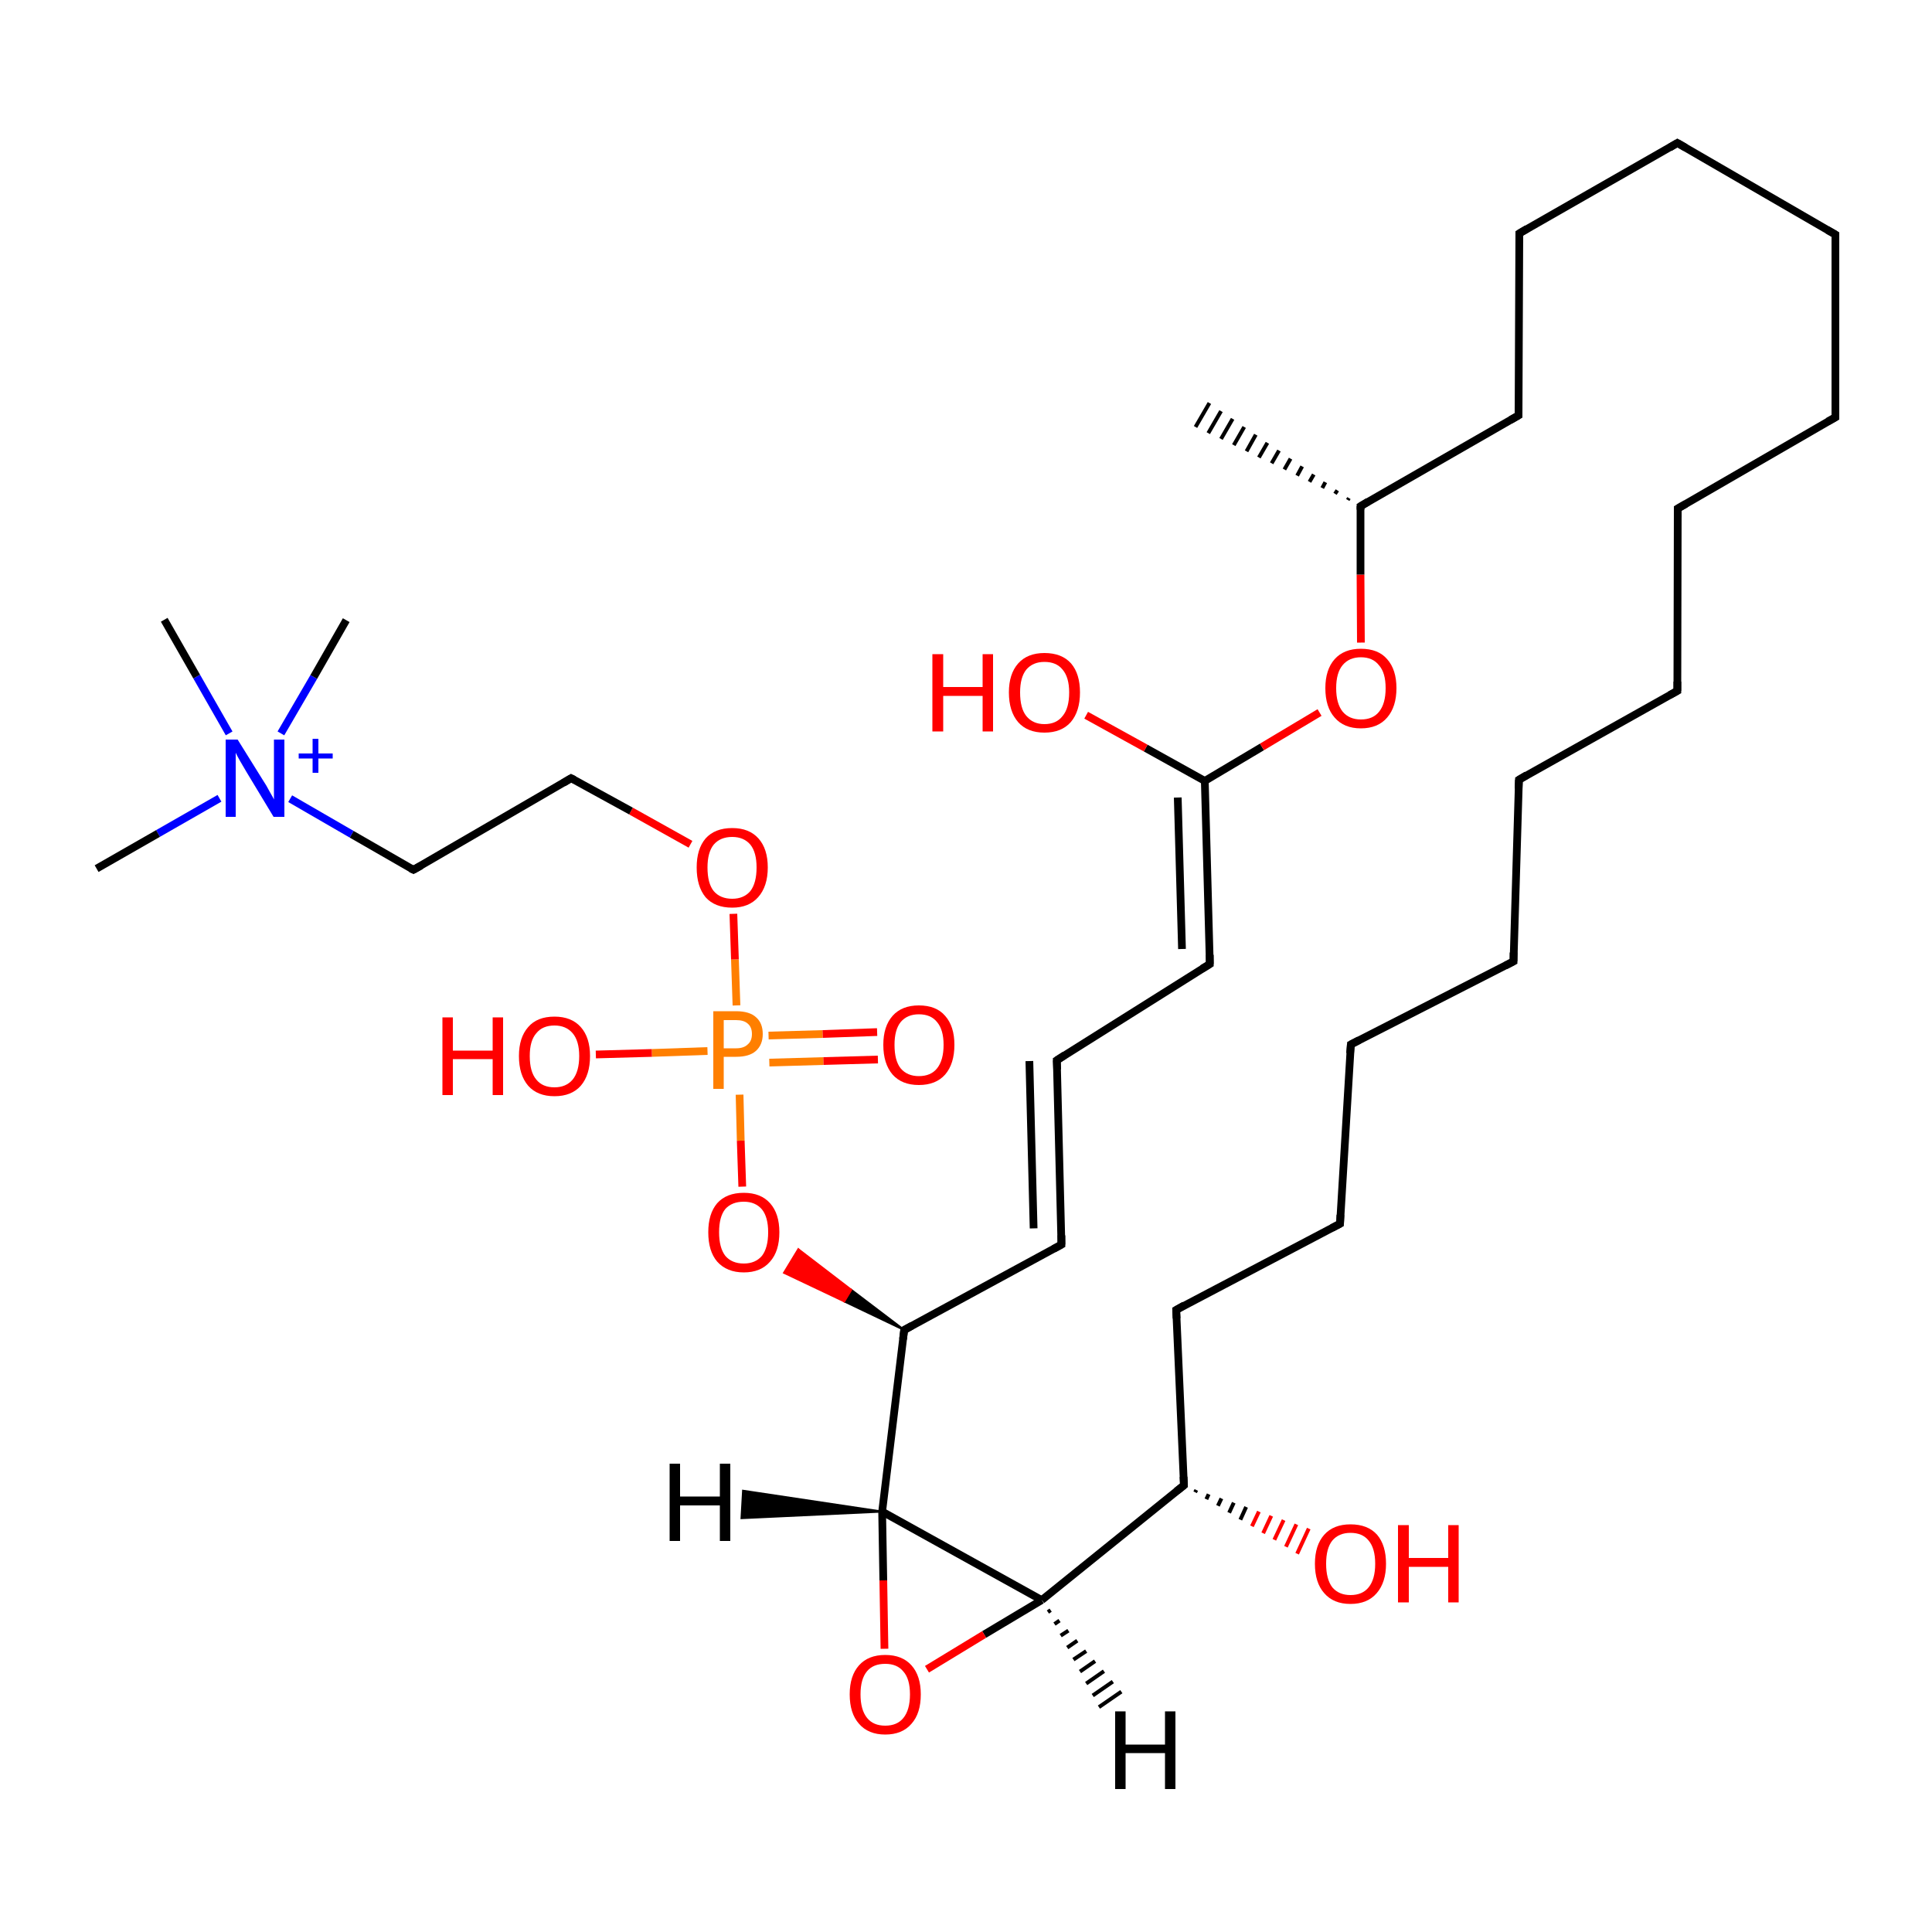 
<svg version='1.1' baseProfile='full'
              xmlns='http://www.w3.org/2000/svg'
                      xmlns:rdkit='http://www.rdkit.org/xml'
                      xmlns:xlink='http://www.w3.org/1999/xlink'
                  xml:space='preserve'
width='500px' height='500px' viewBox='0 0 500 500'>
<!-- END OF HEADER -->
<rect style='opacity:1.0;fill:#FFFFFF;stroke:none' width='500.0' height='500.0' x='0.0' y='0.0'> </rect>
<path class='bond-0 atom-1 atom-0' d='M 348.8,129.4 L 349.1,128.9' style='fill:none;fill-rule:evenodd;stroke:#000000;stroke-width:1.0px;stroke-linecap:butt;stroke-linejoin:miter;stroke-opacity:1' />
<path class='bond-0 atom-1 atom-0' d='M 345.5,127.8 L 346.1,126.9' style='fill:none;fill-rule:evenodd;stroke:#000000;stroke-width:1.0px;stroke-linecap:butt;stroke-linejoin:miter;stroke-opacity:1' />
<path class='bond-0 atom-1 atom-0' d='M 342.2,126.3 L 343.0,124.8' style='fill:none;fill-rule:evenodd;stroke:#000000;stroke-width:1.0px;stroke-linecap:butt;stroke-linejoin:miter;stroke-opacity:1' />
<path class='bond-0 atom-1 atom-0' d='M 338.9,124.7 L 340.0,122.8' style='fill:none;fill-rule:evenodd;stroke:#000000;stroke-width:1.0px;stroke-linecap:butt;stroke-linejoin:miter;stroke-opacity:1' />
<path class='bond-0 atom-1 atom-0' d='M 335.7,123.1 L 337.0,120.7' style='fill:none;fill-rule:evenodd;stroke:#000000;stroke-width:1.0px;stroke-linecap:butt;stroke-linejoin:miter;stroke-opacity:1' />
<path class='bond-0 atom-1 atom-0' d='M 332.4,121.5 L 334.0,118.7' style='fill:none;fill-rule:evenodd;stroke:#000000;stroke-width:1.0px;stroke-linecap:butt;stroke-linejoin:miter;stroke-opacity:1' />
<path class='bond-0 atom-1 atom-0' d='M 329.1,119.9 L 331.0,116.6' style='fill:none;fill-rule:evenodd;stroke:#000000;stroke-width:1.0px;stroke-linecap:butt;stroke-linejoin:miter;stroke-opacity:1' />
<path class='bond-0 atom-1 atom-0' d='M 325.8,118.4 L 328.0,114.6' style='fill:none;fill-rule:evenodd;stroke:#000000;stroke-width:1.0px;stroke-linecap:butt;stroke-linejoin:miter;stroke-opacity:1' />
<path class='bond-0 atom-1 atom-0' d='M 322.6,116.8 L 325.0,112.5' style='fill:none;fill-rule:evenodd;stroke:#000000;stroke-width:1.0px;stroke-linecap:butt;stroke-linejoin:miter;stroke-opacity:1' />
<path class='bond-0 atom-1 atom-0' d='M 319.3,115.2 L 322.0,110.5' style='fill:none;fill-rule:evenodd;stroke:#000000;stroke-width:1.0px;stroke-linecap:butt;stroke-linejoin:miter;stroke-opacity:1' />
<path class='bond-0 atom-1 atom-0' d='M 316.0,113.6 L 319.0,108.4' style='fill:none;fill-rule:evenodd;stroke:#000000;stroke-width:1.0px;stroke-linecap:butt;stroke-linejoin:miter;stroke-opacity:1' />
<path class='bond-0 atom-1 atom-0' d='M 312.7,112.1 L 316.0,106.4' style='fill:none;fill-rule:evenodd;stroke:#000000;stroke-width:1.0px;stroke-linecap:butt;stroke-linejoin:miter;stroke-opacity:1' />
<path class='bond-0 atom-1 atom-0' d='M 309.4,110.5 L 313.0,104.3' style='fill:none;fill-rule:evenodd;stroke:#000000;stroke-width:1.0px;stroke-linecap:butt;stroke-linejoin:miter;stroke-opacity:1' />
<path class='bond-1 atom-1 atom-2' d='M 352.1,131.0 L 393.0,107.5' style='fill:none;fill-rule:evenodd;stroke:#000000;stroke-width:2.0px;stroke-linecap:butt;stroke-linejoin:miter;stroke-opacity:1' />
<path class='bond-2 atom-2 atom-3' d='M 393.0,107.5 L 393.2,60.4' style='fill:none;fill-rule:evenodd;stroke:#000000;stroke-width:2.0px;stroke-linecap:butt;stroke-linejoin:miter;stroke-opacity:1' />
<path class='bond-3 atom-3 atom-4' d='M 393.2,60.4 L 434.1,37.0' style='fill:none;fill-rule:evenodd;stroke:#000000;stroke-width:2.0px;stroke-linecap:butt;stroke-linejoin:miter;stroke-opacity:1' />
<path class='bond-4 atom-4 atom-5' d='M 434.1,37.0 L 475.0,60.7' style='fill:none;fill-rule:evenodd;stroke:#000000;stroke-width:2.0px;stroke-linecap:butt;stroke-linejoin:miter;stroke-opacity:1' />
<path class='bond-5 atom-5 atom-6' d='M 475.0,60.7 L 475.0,108.0' style='fill:none;fill-rule:evenodd;stroke:#000000;stroke-width:2.0px;stroke-linecap:butt;stroke-linejoin:miter;stroke-opacity:1' />
<path class='bond-6 atom-6 atom-7' d='M 475.0,108.0 L 434.2,131.6' style='fill:none;fill-rule:evenodd;stroke:#000000;stroke-width:2.0px;stroke-linecap:butt;stroke-linejoin:miter;stroke-opacity:1' />
<path class='bond-7 atom-7 atom-8' d='M 434.2,131.6 L 434.1,178.8' style='fill:none;fill-rule:evenodd;stroke:#000000;stroke-width:2.0px;stroke-linecap:butt;stroke-linejoin:miter;stroke-opacity:1' />
<path class='bond-8 atom-8 atom-9' d='M 434.1,178.8 L 393.1,201.8' style='fill:none;fill-rule:evenodd;stroke:#000000;stroke-width:2.0px;stroke-linecap:butt;stroke-linejoin:miter;stroke-opacity:1' />
<path class='bond-9 atom-9 atom-10' d='M 393.1,201.8 L 391.7,248.8' style='fill:none;fill-rule:evenodd;stroke:#000000;stroke-width:2.0px;stroke-linecap:butt;stroke-linejoin:miter;stroke-opacity:1' />
<path class='bond-10 atom-10 atom-11' d='M 391.7,248.8 L 349.6,270.3' style='fill:none;fill-rule:evenodd;stroke:#000000;stroke-width:2.0px;stroke-linecap:butt;stroke-linejoin:miter;stroke-opacity:1' />
<path class='bond-11 atom-11 atom-12' d='M 349.6,270.3 L 346.8,316.7' style='fill:none;fill-rule:evenodd;stroke:#000000;stroke-width:2.0px;stroke-linecap:butt;stroke-linejoin:miter;stroke-opacity:1' />
<path class='bond-12 atom-12 atom-13' d='M 346.8,316.7 L 304.4,339.0' style='fill:none;fill-rule:evenodd;stroke:#000000;stroke-width:2.0px;stroke-linecap:butt;stroke-linejoin:miter;stroke-opacity:1' />
<path class='bond-13 atom-13 atom-14' d='M 304.4,339.0 L 306.4,384.4' style='fill:none;fill-rule:evenodd;stroke:#000000;stroke-width:2.0px;stroke-linecap:butt;stroke-linejoin:miter;stroke-opacity:1' />
<path class='bond-14 atom-14 atom-15' d='M 309.6,385.6 L 309.3,386.2' style='fill:none;fill-rule:evenodd;stroke:#000000;stroke-width:1.0px;stroke-linecap:butt;stroke-linejoin:miter;stroke-opacity:1' />
<path class='bond-14 atom-14 atom-15' d='M 312.8,386.7 L 312.2,388.0' style='fill:none;fill-rule:evenodd;stroke:#000000;stroke-width:1.0px;stroke-linecap:butt;stroke-linejoin:miter;stroke-opacity:1' />
<path class='bond-14 atom-14 atom-15' d='M 316.1,387.8 L 315.2,389.7' style='fill:none;fill-rule:evenodd;stroke:#000000;stroke-width:1.0px;stroke-linecap:butt;stroke-linejoin:miter;stroke-opacity:1' />
<path class='bond-14 atom-14 atom-15' d='M 319.3,388.9 L 318.1,391.5' style='fill:none;fill-rule:evenodd;stroke:#000000;stroke-width:1.0px;stroke-linecap:butt;stroke-linejoin:miter;stroke-opacity:1' />
<path class='bond-14 atom-14 atom-15' d='M 322.5,390.0 L 321.0,393.3' style='fill:none;fill-rule:evenodd;stroke:#000000;stroke-width:1.0px;stroke-linecap:butt;stroke-linejoin:miter;stroke-opacity:1' />
<path class='bond-14 atom-14 atom-15' d='M 325.8,391.2 L 324.0,395.0' style='fill:none;fill-rule:evenodd;stroke:#FF0000;stroke-width:1.0px;stroke-linecap:butt;stroke-linejoin:miter;stroke-opacity:1' />
<path class='bond-14 atom-14 atom-15' d='M 329.0,392.3 L 326.9,396.8' style='fill:none;fill-rule:evenodd;stroke:#FF0000;stroke-width:1.0px;stroke-linecap:butt;stroke-linejoin:miter;stroke-opacity:1' />
<path class='bond-14 atom-14 atom-15' d='M 332.2,393.4 L 329.8,398.5' style='fill:none;fill-rule:evenodd;stroke:#FF0000;stroke-width:1.0px;stroke-linecap:butt;stroke-linejoin:miter;stroke-opacity:1' />
<path class='bond-14 atom-14 atom-15' d='M 335.5,394.5 L 332.8,400.3' style='fill:none;fill-rule:evenodd;stroke:#FF0000;stroke-width:1.0px;stroke-linecap:butt;stroke-linejoin:miter;stroke-opacity:1' />
<path class='bond-14 atom-14 atom-15' d='M 338.7,395.6 L 335.7,402.1' style='fill:none;fill-rule:evenodd;stroke:#FF0000;stroke-width:1.0px;stroke-linecap:butt;stroke-linejoin:miter;stroke-opacity:1' />
<path class='bond-15 atom-14 atom-16' d='M 306.4,384.4 L 269.6,414.1' style='fill:none;fill-rule:evenodd;stroke:#000000;stroke-width:2.0px;stroke-linecap:butt;stroke-linejoin:miter;stroke-opacity:1' />
<path class='bond-16 atom-16 atom-17' d='M 269.6,414.1 L 254.7,423.0' style='fill:none;fill-rule:evenodd;stroke:#000000;stroke-width:2.0px;stroke-linecap:butt;stroke-linejoin:miter;stroke-opacity:1' />
<path class='bond-16 atom-16 atom-17' d='M 254.7,423.0 L 239.9,432.0' style='fill:none;fill-rule:evenodd;stroke:#FF0000;stroke-width:2.0px;stroke-linecap:butt;stroke-linejoin:miter;stroke-opacity:1' />
<path class='bond-17 atom-17 atom-18' d='M 228.9,426.7 L 228.6,409.0' style='fill:none;fill-rule:evenodd;stroke:#FF0000;stroke-width:2.0px;stroke-linecap:butt;stroke-linejoin:miter;stroke-opacity:1' />
<path class='bond-17 atom-17 atom-18' d='M 228.6,409.0 L 228.3,391.2' style='fill:none;fill-rule:evenodd;stroke:#000000;stroke-width:2.0px;stroke-linecap:butt;stroke-linejoin:miter;stroke-opacity:1' />
<path class='bond-18 atom-18 atom-19' d='M 228.3,391.2 L 234.0,344.2' style='fill:none;fill-rule:evenodd;stroke:#000000;stroke-width:2.0px;stroke-linecap:butt;stroke-linejoin:miter;stroke-opacity:1' />
<path class='bond-19 atom-19 atom-20' d='M 234.0,344.2 L 218.5,336.8 L 220.3,333.8 Z' style='fill:#000000;fill-rule:evenodd;fill-opacity:1;stroke:#000000;stroke-width:0.5px;stroke-linecap:butt;stroke-linejoin:miter;stroke-opacity:1;' />
<path class='bond-19 atom-19 atom-20' d='M 218.5,336.8 L 206.6,323.3 L 202.9,329.4 Z' style='fill:#FF0000;fill-rule:evenodd;fill-opacity:1;stroke:#FF0000;stroke-width:0.5px;stroke-linecap:butt;stroke-linejoin:miter;stroke-opacity:1;' />
<path class='bond-19 atom-19 atom-20' d='M 218.5,336.8 L 220.3,333.8 L 206.6,323.3 Z' style='fill:#FF0000;fill-rule:evenodd;fill-opacity:1;stroke:#FF0000;stroke-width:0.5px;stroke-linecap:butt;stroke-linejoin:miter;stroke-opacity:1;' />
<path class='bond-20 atom-20 atom-21' d='M 192.1,307.1 L 191.7,295.2' style='fill:none;fill-rule:evenodd;stroke:#FF0000;stroke-width:2.0px;stroke-linecap:butt;stroke-linejoin:miter;stroke-opacity:1' />
<path class='bond-20 atom-20 atom-21' d='M 191.7,295.2 L 191.4,283.3' style='fill:none;fill-rule:evenodd;stroke:#FF7F00;stroke-width:2.0px;stroke-linecap:butt;stroke-linejoin:miter;stroke-opacity:1' />
<path class='bond-21 atom-21 atom-22' d='M 199.1,275.0 L 213.1,274.6' style='fill:none;fill-rule:evenodd;stroke:#FF7F00;stroke-width:2.0px;stroke-linecap:butt;stroke-linejoin:miter;stroke-opacity:1' />
<path class='bond-21 atom-21 atom-22' d='M 213.1,274.6 L 227.2,274.2' style='fill:none;fill-rule:evenodd;stroke:#FF0000;stroke-width:2.0px;stroke-linecap:butt;stroke-linejoin:miter;stroke-opacity:1' />
<path class='bond-21 atom-21 atom-22' d='M 198.9,268.0 L 212.9,267.6' style='fill:none;fill-rule:evenodd;stroke:#FF7F00;stroke-width:2.0px;stroke-linecap:butt;stroke-linejoin:miter;stroke-opacity:1' />
<path class='bond-21 atom-21 atom-22' d='M 212.9,267.6 L 227.0,267.1' style='fill:none;fill-rule:evenodd;stroke:#FF0000;stroke-width:2.0px;stroke-linecap:butt;stroke-linejoin:miter;stroke-opacity:1' />
<path class='bond-22 atom-21 atom-23' d='M 183.1,272.0 L 168.7,272.5' style='fill:none;fill-rule:evenodd;stroke:#FF7F00;stroke-width:2.0px;stroke-linecap:butt;stroke-linejoin:miter;stroke-opacity:1' />
<path class='bond-22 atom-21 atom-23' d='M 168.7,272.5 L 154.2,272.9' style='fill:none;fill-rule:evenodd;stroke:#FF0000;stroke-width:2.0px;stroke-linecap:butt;stroke-linejoin:miter;stroke-opacity:1' />
<path class='bond-23 atom-21 atom-24' d='M 190.6,260.2 L 190.2,248.3' style='fill:none;fill-rule:evenodd;stroke:#FF7F00;stroke-width:2.0px;stroke-linecap:butt;stroke-linejoin:miter;stroke-opacity:1' />
<path class='bond-23 atom-21 atom-24' d='M 190.2,248.3 L 189.8,236.5' style='fill:none;fill-rule:evenodd;stroke:#FF0000;stroke-width:2.0px;stroke-linecap:butt;stroke-linejoin:miter;stroke-opacity:1' />
<path class='bond-24 atom-24 atom-25' d='M 178.7,218.5 L 163.3,209.9' style='fill:none;fill-rule:evenodd;stroke:#FF0000;stroke-width:2.0px;stroke-linecap:butt;stroke-linejoin:miter;stroke-opacity:1' />
<path class='bond-24 atom-24 atom-25' d='M 163.3,209.9 L 147.8,201.4' style='fill:none;fill-rule:evenodd;stroke:#000000;stroke-width:2.0px;stroke-linecap:butt;stroke-linejoin:miter;stroke-opacity:1' />
<path class='bond-25 atom-25 atom-26' d='M 147.8,201.4 L 107.0,225.1' style='fill:none;fill-rule:evenodd;stroke:#000000;stroke-width:2.0px;stroke-linecap:butt;stroke-linejoin:miter;stroke-opacity:1' />
<path class='bond-26 atom-26 atom-27' d='M 107.0,225.1 L 91.0,215.9' style='fill:none;fill-rule:evenodd;stroke:#000000;stroke-width:2.0px;stroke-linecap:butt;stroke-linejoin:miter;stroke-opacity:1' />
<path class='bond-26 atom-26 atom-27' d='M 91.0,215.9 L 75.1,206.7' style='fill:none;fill-rule:evenodd;stroke:#0000FF;stroke-width:2.0px;stroke-linecap:butt;stroke-linejoin:miter;stroke-opacity:1' />
<path class='bond-27 atom-27 atom-28' d='M 72.7,189.8 L 81.2,175.2' style='fill:none;fill-rule:evenodd;stroke:#0000FF;stroke-width:2.0px;stroke-linecap:butt;stroke-linejoin:miter;stroke-opacity:1' />
<path class='bond-27 atom-27 atom-28' d='M 81.2,175.2 L 89.6,160.5' style='fill:none;fill-rule:evenodd;stroke:#000000;stroke-width:2.0px;stroke-linecap:butt;stroke-linejoin:miter;stroke-opacity:1' />
<path class='bond-28 atom-27 atom-29' d='M 59.3,189.8 L 50.9,175.1' style='fill:none;fill-rule:evenodd;stroke:#0000FF;stroke-width:2.0px;stroke-linecap:butt;stroke-linejoin:miter;stroke-opacity:1' />
<path class='bond-28 atom-27 atom-29' d='M 50.9,175.1 L 42.5,160.4' style='fill:none;fill-rule:evenodd;stroke:#000000;stroke-width:2.0px;stroke-linecap:butt;stroke-linejoin:miter;stroke-opacity:1' />
<path class='bond-29 atom-27 atom-30' d='M 56.8,206.6 L 40.9,215.7' style='fill:none;fill-rule:evenodd;stroke:#0000FF;stroke-width:2.0px;stroke-linecap:butt;stroke-linejoin:miter;stroke-opacity:1' />
<path class='bond-29 atom-27 atom-30' d='M 40.9,215.7 L 25.0,224.8' style='fill:none;fill-rule:evenodd;stroke:#000000;stroke-width:2.0px;stroke-linecap:butt;stroke-linejoin:miter;stroke-opacity:1' />
<path class='bond-30 atom-19 atom-31' d='M 234.0,344.2 L 274.7,322.1' style='fill:none;fill-rule:evenodd;stroke:#000000;stroke-width:2.0px;stroke-linecap:butt;stroke-linejoin:miter;stroke-opacity:1' />
<path class='bond-31 atom-31 atom-32' d='M 274.7,322.1 L 273.5,274.4' style='fill:none;fill-rule:evenodd;stroke:#000000;stroke-width:2.0px;stroke-linecap:butt;stroke-linejoin:miter;stroke-opacity:1' />
<path class='bond-31 atom-31 atom-32' d='M 267.5,317.9 L 266.4,274.6' style='fill:none;fill-rule:evenodd;stroke:#000000;stroke-width:2.0px;stroke-linecap:butt;stroke-linejoin:miter;stroke-opacity:1' />
<path class='bond-32 atom-32 atom-33' d='M 273.5,274.4 L 313.1,249.5' style='fill:none;fill-rule:evenodd;stroke:#000000;stroke-width:2.0px;stroke-linecap:butt;stroke-linejoin:miter;stroke-opacity:1' />
<path class='bond-33 atom-33 atom-34' d='M 313.1,249.5 L 311.8,202.1' style='fill:none;fill-rule:evenodd;stroke:#000000;stroke-width:2.0px;stroke-linecap:butt;stroke-linejoin:miter;stroke-opacity:1' />
<path class='bond-33 atom-33 atom-34' d='M 305.9,245.6 L 304.8,206.4' style='fill:none;fill-rule:evenodd;stroke:#000000;stroke-width:2.0px;stroke-linecap:butt;stroke-linejoin:miter;stroke-opacity:1' />
<path class='bond-34 atom-34 atom-35' d='M 311.8,202.1 L 296.5,193.6' style='fill:none;fill-rule:evenodd;stroke:#000000;stroke-width:2.0px;stroke-linecap:butt;stroke-linejoin:miter;stroke-opacity:1' />
<path class='bond-34 atom-34 atom-35' d='M 296.5,193.6 L 281.1,185.1' style='fill:none;fill-rule:evenodd;stroke:#FF0000;stroke-width:2.0px;stroke-linecap:butt;stroke-linejoin:miter;stroke-opacity:1' />
<path class='bond-35 atom-34 atom-36' d='M 311.8,202.1 L 326.6,193.3' style='fill:none;fill-rule:evenodd;stroke:#000000;stroke-width:2.0px;stroke-linecap:butt;stroke-linejoin:miter;stroke-opacity:1' />
<path class='bond-35 atom-34 atom-36' d='M 326.6,193.3 L 341.5,184.4' style='fill:none;fill-rule:evenodd;stroke:#FF0000;stroke-width:2.0px;stroke-linecap:butt;stroke-linejoin:miter;stroke-opacity:1' />
<path class='bond-36 atom-36 atom-1' d='M 352.2,166.3 L 352.1,148.7' style='fill:none;fill-rule:evenodd;stroke:#FF0000;stroke-width:2.0px;stroke-linecap:butt;stroke-linejoin:miter;stroke-opacity:1' />
<path class='bond-36 atom-36 atom-1' d='M 352.1,148.7 L 352.1,131.0' style='fill:none;fill-rule:evenodd;stroke:#000000;stroke-width:2.0px;stroke-linecap:butt;stroke-linejoin:miter;stroke-opacity:1' />
<path class='bond-37 atom-18 atom-16' d='M 228.3,391.2 L 269.6,414.1' style='fill:none;fill-rule:evenodd;stroke:#000000;stroke-width:2.0px;stroke-linecap:butt;stroke-linejoin:miter;stroke-opacity:1' />
<path class='bond-38 atom-16 atom-37' d='M 271.9,416.7 L 271.2,417.2' style='fill:none;fill-rule:evenodd;stroke:#000000;stroke-width:1.0px;stroke-linecap:butt;stroke-linejoin:miter;stroke-opacity:1' />
<path class='bond-38 atom-16 atom-37' d='M 274.2,419.4 L 272.9,420.3' style='fill:none;fill-rule:evenodd;stroke:#000000;stroke-width:1.0px;stroke-linecap:butt;stroke-linejoin:miter;stroke-opacity:1' />
<path class='bond-38 atom-16 atom-37' d='M 276.5,422.0 L 274.5,423.3' style='fill:none;fill-rule:evenodd;stroke:#000000;stroke-width:1.0px;stroke-linecap:butt;stroke-linejoin:miter;stroke-opacity:1' />
<path class='bond-38 atom-16 atom-37' d='M 278.8,424.6 L 276.2,426.4' style='fill:none;fill-rule:evenodd;stroke:#000000;stroke-width:1.0px;stroke-linecap:butt;stroke-linejoin:miter;stroke-opacity:1' />
<path class='bond-38 atom-16 atom-37' d='M 281.1,427.3 L 277.8,429.5' style='fill:none;fill-rule:evenodd;stroke:#000000;stroke-width:1.0px;stroke-linecap:butt;stroke-linejoin:miter;stroke-opacity:1' />
<path class='bond-38 atom-16 atom-37' d='M 283.4,429.9 L 279.5,432.6' style='fill:none;fill-rule:evenodd;stroke:#000000;stroke-width:1.0px;stroke-linecap:butt;stroke-linejoin:miter;stroke-opacity:1' />
<path class='bond-38 atom-16 atom-37' d='M 285.7,432.5 L 281.1,435.7' style='fill:none;fill-rule:evenodd;stroke:#000000;stroke-width:1.0px;stroke-linecap:butt;stroke-linejoin:miter;stroke-opacity:1' />
<path class='bond-38 atom-16 atom-37' d='M 288.0,435.2 L 282.8,438.8' style='fill:none;fill-rule:evenodd;stroke:#000000;stroke-width:1.0px;stroke-linecap:butt;stroke-linejoin:miter;stroke-opacity:1' />
<path class='bond-38 atom-16 atom-37' d='M 290.2,437.8 L 284.4,441.8' style='fill:none;fill-rule:evenodd;stroke:#000000;stroke-width:1.0px;stroke-linecap:butt;stroke-linejoin:miter;stroke-opacity:1' />
<path class='bond-39 atom-18 atom-38' d='M 228.3,391.2 L 191.9,392.9 L 192.3,385.8 Z' style='fill:#000000;fill-rule:evenodd;fill-opacity:1;stroke:#000000;stroke-width:0.5px;stroke-linecap:butt;stroke-linejoin:miter;stroke-opacity:1;' />
<path d='M 354.1,129.8 L 352.1,131.0 L 352.1,131.9' style='fill:none;stroke:#000000;stroke-width:2.0px;stroke-linecap:butt;stroke-linejoin:miter;stroke-opacity:1;' />
<path d='M 390.9,108.7 L 393.0,107.5 L 393.0,105.2' style='fill:none;stroke:#000000;stroke-width:2.0px;stroke-linecap:butt;stroke-linejoin:miter;stroke-opacity:1;' />
<path d='M 393.2,62.8 L 393.2,60.4 L 395.2,59.2' style='fill:none;stroke:#000000;stroke-width:2.0px;stroke-linecap:butt;stroke-linejoin:miter;stroke-opacity:1;' />
<path d='M 432.1,38.2 L 434.1,37.0 L 436.2,38.2' style='fill:none;stroke:#000000;stroke-width:2.0px;stroke-linecap:butt;stroke-linejoin:miter;stroke-opacity:1;' />
<path d='M 472.9,59.5 L 475.0,60.7 L 475.0,63.1' style='fill:none;stroke:#000000;stroke-width:2.0px;stroke-linecap:butt;stroke-linejoin:miter;stroke-opacity:1;' />
<path d='M 475.0,105.6 L 475.0,108.0 L 473.0,109.1' style='fill:none;stroke:#000000;stroke-width:2.0px;stroke-linecap:butt;stroke-linejoin:miter;stroke-opacity:1;' />
<path d='M 436.3,130.4 L 434.2,131.6 L 434.2,133.9' style='fill:none;stroke:#000000;stroke-width:2.0px;stroke-linecap:butt;stroke-linejoin:miter;stroke-opacity:1;' />
<path d='M 434.1,176.4 L 434.1,178.8 L 432.1,179.9' style='fill:none;stroke:#000000;stroke-width:2.0px;stroke-linecap:butt;stroke-linejoin:miter;stroke-opacity:1;' />
<path d='M 395.1,200.6 L 393.1,201.8 L 393.0,204.1' style='fill:none;stroke:#000000;stroke-width:2.0px;stroke-linecap:butt;stroke-linejoin:miter;stroke-opacity:1;' />
<path d='M 391.7,246.5 L 391.7,248.8 L 389.6,249.9' style='fill:none;stroke:#000000;stroke-width:2.0px;stroke-linecap:butt;stroke-linejoin:miter;stroke-opacity:1;' />
<path d='M 351.7,269.2 L 349.6,270.3 L 349.4,272.6' style='fill:none;stroke:#000000;stroke-width:2.0px;stroke-linecap:butt;stroke-linejoin:miter;stroke-opacity:1;' />
<path d='M 346.9,314.4 L 346.8,316.7 L 344.7,317.8' style='fill:none;stroke:#000000;stroke-width:2.0px;stroke-linecap:butt;stroke-linejoin:miter;stroke-opacity:1;' />
<path d='M 306.5,337.8 L 304.4,339.0 L 304.5,341.2' style='fill:none;stroke:#000000;stroke-width:2.0px;stroke-linecap:butt;stroke-linejoin:miter;stroke-opacity:1;' />
<path d='M 306.3,382.2 L 306.4,384.4 L 304.5,385.9' style='fill:none;stroke:#000000;stroke-width:2.0px;stroke-linecap:butt;stroke-linejoin:miter;stroke-opacity:1;' />
<path d='M 233.7,346.6 L 234.0,344.2 L 236.0,343.1' style='fill:none;stroke:#000000;stroke-width:2.0px;stroke-linecap:butt;stroke-linejoin:miter;stroke-opacity:1;' />
<path d='M 148.6,201.8 L 147.8,201.4 L 145.8,202.6' style='fill:none;stroke:#000000;stroke-width:2.0px;stroke-linecap:butt;stroke-linejoin:miter;stroke-opacity:1;' />
<path d='M 109.0,224.0 L 107.0,225.1 L 106.2,224.7' style='fill:none;stroke:#000000;stroke-width:2.0px;stroke-linecap:butt;stroke-linejoin:miter;stroke-opacity:1;' />
<path d='M 272.7,323.2 L 274.7,322.1 L 274.7,319.7' style='fill:none;stroke:#000000;stroke-width:2.0px;stroke-linecap:butt;stroke-linejoin:miter;stroke-opacity:1;' />
<path d='M 273.6,276.8 L 273.5,274.4 L 275.5,273.1' style='fill:none;stroke:#000000;stroke-width:2.0px;stroke-linecap:butt;stroke-linejoin:miter;stroke-opacity:1;' />
<path d='M 311.1,250.7 L 313.1,249.5 L 313.1,247.1' style='fill:none;stroke:#000000;stroke-width:2.0px;stroke-linecap:butt;stroke-linejoin:miter;stroke-opacity:1;' />
<path class='atom-15' d='M 340.3 404.7
Q 340.3 399.9, 342.7 397.2
Q 345.1 394.5, 349.5 394.5
Q 354.0 394.5, 356.4 397.2
Q 358.7 399.9, 358.7 404.7
Q 358.7 409.5, 356.3 412.3
Q 353.9 415.1, 349.5 415.1
Q 345.1 415.1, 342.7 412.3
Q 340.3 409.6, 340.3 404.7
M 349.5 412.8
Q 352.6 412.8, 354.2 410.8
Q 355.9 408.7, 355.9 404.7
Q 355.9 400.7, 354.2 398.7
Q 352.6 396.7, 349.5 396.7
Q 346.5 396.7, 344.8 398.7
Q 343.2 400.7, 343.2 404.7
Q 343.2 408.7, 344.8 410.8
Q 346.5 412.8, 349.5 412.8
' fill='#FF0000'/>
<path class='atom-15' d='M 361.8 394.7
L 364.6 394.7
L 364.6 403.2
L 374.8 403.2
L 374.8 394.7
L 377.5 394.7
L 377.5 414.7
L 374.8 414.7
L 374.8 405.5
L 364.6 405.5
L 364.6 414.7
L 361.8 414.7
L 361.8 394.7
' fill='#FF0000'/>
<path class='atom-17' d='M 219.9 438.5
Q 219.9 433.7, 222.3 431.0
Q 224.7 428.3, 229.1 428.3
Q 233.5 428.3, 235.9 431.0
Q 238.3 433.7, 238.3 438.5
Q 238.3 443.4, 235.9 446.1
Q 233.5 448.9, 229.1 448.9
Q 224.7 448.9, 222.3 446.1
Q 219.9 443.4, 219.9 438.5
M 229.1 446.6
Q 232.2 446.6, 233.8 444.6
Q 235.5 442.5, 235.5 438.5
Q 235.5 434.5, 233.8 432.6
Q 232.2 430.6, 229.1 430.6
Q 226.0 430.6, 224.4 432.5
Q 222.7 434.5, 222.7 438.5
Q 222.7 442.5, 224.4 444.6
Q 226.0 446.6, 229.1 446.6
' fill='#FF0000'/>
<path class='atom-20' d='M 183.3 318.9
Q 183.3 314.1, 185.6 311.4
Q 188.0 308.7, 192.5 308.7
Q 196.9 308.7, 199.3 311.4
Q 201.7 314.1, 201.7 318.9
Q 201.7 323.8, 199.3 326.5
Q 196.9 329.3, 192.5 329.3
Q 188.1 329.3, 185.6 326.5
Q 183.3 323.8, 183.3 318.9
M 192.5 327.0
Q 195.5 327.0, 197.2 325.0
Q 198.8 322.9, 198.8 318.9
Q 198.8 315.0, 197.2 313.0
Q 195.5 311.0, 192.5 311.0
Q 189.4 311.0, 187.7 312.9
Q 186.1 314.9, 186.1 318.9
Q 186.1 322.9, 187.7 325.0
Q 189.4 327.0, 192.5 327.0
' fill='#FF0000'/>
<path class='atom-21' d='M 190.5 261.7
Q 194.0 261.7, 195.7 263.3
Q 197.4 264.8, 197.4 267.6
Q 197.4 270.4, 195.6 272.0
Q 193.9 273.5, 190.5 273.5
L 187.3 273.5
L 187.3 281.8
L 184.6 281.8
L 184.6 261.7
L 190.5 261.7
M 190.5 271.3
Q 192.5 271.3, 193.5 270.3
Q 194.6 269.4, 194.6 267.6
Q 194.6 265.8, 193.5 264.9
Q 192.5 264.0, 190.5 264.0
L 187.3 264.0
L 187.3 271.3
L 190.5 271.3
' fill='#FF7F00'/>
<path class='atom-22' d='M 228.6 270.4
Q 228.6 265.6, 231.0 262.9
Q 233.4 260.2, 237.8 260.2
Q 242.3 260.2, 244.6 262.9
Q 247.0 265.6, 247.0 270.4
Q 247.0 275.3, 244.6 278.1
Q 242.2 280.8, 237.8 280.8
Q 233.4 280.8, 231.0 278.1
Q 228.6 275.3, 228.6 270.4
M 237.8 278.5
Q 240.9 278.5, 242.5 276.5
Q 244.2 274.4, 244.2 270.4
Q 244.2 266.5, 242.5 264.5
Q 240.9 262.5, 237.8 262.5
Q 234.8 262.5, 233.1 264.5
Q 231.5 266.5, 231.5 270.4
Q 231.5 274.5, 233.1 276.5
Q 234.8 278.5, 237.8 278.5
' fill='#FF0000'/>
<path class='atom-23' d='M 114.5 263.3
L 117.2 263.3
L 117.2 271.9
L 127.5 271.9
L 127.5 263.3
L 130.2 263.3
L 130.2 283.4
L 127.5 283.4
L 127.5 274.1
L 117.2 274.1
L 117.2 283.4
L 114.5 283.4
L 114.5 263.3
' fill='#FF0000'/>
<path class='atom-23' d='M 134.3 273.3
Q 134.3 268.5, 136.7 265.8
Q 139.0 263.1, 143.5 263.1
Q 147.9 263.1, 150.3 265.8
Q 152.7 268.5, 152.7 273.3
Q 152.7 278.2, 150.3 281.0
Q 147.9 283.7, 143.5 283.7
Q 139.1 283.7, 136.7 281.0
Q 134.3 278.2, 134.3 273.3
M 143.5 281.4
Q 146.5 281.4, 148.2 279.4
Q 149.9 277.3, 149.9 273.3
Q 149.9 269.4, 148.2 267.4
Q 146.5 265.4, 143.5 265.4
Q 140.4 265.4, 138.8 267.4
Q 137.1 269.3, 137.1 273.3
Q 137.1 277.4, 138.8 279.4
Q 140.4 281.4, 143.5 281.4
' fill='#FF0000'/>
<path class='atom-24' d='M 180.3 224.5
Q 180.3 219.7, 182.6 217.0
Q 185.0 214.3, 189.5 214.3
Q 193.9 214.3, 196.3 217.0
Q 198.7 219.7, 198.7 224.5
Q 198.7 229.4, 196.2 232.2
Q 193.8 234.9, 189.5 234.9
Q 185.0 234.9, 182.6 232.2
Q 180.3 229.4, 180.3 224.5
M 189.5 232.6
Q 192.5 232.6, 194.2 230.6
Q 195.8 228.5, 195.8 224.5
Q 195.8 220.6, 194.2 218.6
Q 192.5 216.6, 189.5 216.6
Q 186.4 216.6, 184.7 218.6
Q 183.1 220.6, 183.1 224.5
Q 183.1 228.6, 184.7 230.6
Q 186.4 232.6, 189.5 232.6
' fill='#FF0000'/>
<path class='atom-27' d='M 61.5 191.4
L 68.1 202.0
Q 68.8 203.0, 69.8 204.9
Q 70.9 206.8, 70.9 206.9
L 70.9 191.4
L 73.6 191.4
L 73.6 211.4
L 70.8 211.4
L 63.8 199.8
Q 63.0 198.4, 62.1 196.9
Q 61.2 195.3, 61.0 194.8
L 61.0 211.4
L 58.4 211.4
L 58.4 191.4
L 61.5 191.4
' fill='#0000FF'/>
<path class='atom-27' d='M 77.3 195.0
L 80.9 195.0
L 80.9 191.2
L 82.4 191.2
L 82.4 195.0
L 86.1 195.0
L 86.1 196.3
L 82.4 196.3
L 82.4 200.0
L 80.9 200.0
L 80.9 196.3
L 77.3 196.3
L 77.3 195.0
' fill='#0000FF'/>
<path class='atom-35' d='M 241.3 169.3
L 244.1 169.3
L 244.1 177.8
L 254.3 177.8
L 254.3 169.3
L 257.0 169.3
L 257.0 189.3
L 254.3 189.3
L 254.3 180.1
L 244.1 180.1
L 244.1 189.3
L 241.3 189.3
L 241.3 169.3
' fill='#FF0000'/>
<path class='atom-35' d='M 261.1 179.2
Q 261.1 174.4, 263.5 171.7
Q 265.9 169.0, 270.3 169.0
Q 274.8 169.0, 277.2 171.7
Q 279.5 174.4, 279.5 179.2
Q 279.5 184.1, 277.1 186.9
Q 274.7 189.6, 270.3 189.6
Q 265.9 189.6, 263.5 186.9
Q 261.1 184.1, 261.1 179.2
M 270.3 187.4
Q 273.4 187.4, 275.0 185.3
Q 276.7 183.3, 276.7 179.2
Q 276.7 175.3, 275.0 173.3
Q 273.4 171.3, 270.3 171.3
Q 267.3 171.3, 265.6 173.3
Q 264.0 175.3, 264.0 179.2
Q 264.0 183.3, 265.6 185.3
Q 267.3 187.4, 270.3 187.4
' fill='#FF0000'/>
<path class='atom-36' d='M 343.0 178.1
Q 343.0 173.3, 345.4 170.6
Q 347.8 167.9, 352.2 167.9
Q 356.7 167.9, 359.0 170.6
Q 361.4 173.3, 361.4 178.1
Q 361.4 182.9, 359.0 185.7
Q 356.6 188.5, 352.2 188.5
Q 347.8 188.5, 345.4 185.7
Q 343.0 183.0, 343.0 178.1
M 352.2 186.2
Q 355.3 186.2, 356.9 184.2
Q 358.6 182.1, 358.6 178.1
Q 358.6 174.1, 356.9 172.2
Q 355.3 170.1, 352.2 170.1
Q 349.2 170.1, 347.5 172.1
Q 345.8 174.1, 345.8 178.1
Q 345.8 182.1, 347.5 184.2
Q 349.2 186.2, 352.2 186.2
' fill='#FF0000'/>
<path class='atom-37' d='M 288.6 442.9
L 291.3 442.9
L 291.3 451.5
L 301.5 451.5
L 301.5 442.9
L 304.2 442.9
L 304.2 463.0
L 301.5 463.0
L 301.5 453.7
L 291.3 453.7
L 291.3 463.0
L 288.6 463.0
L 288.6 442.9
' fill='#000000'/>
<path class='atom-38' d='M 173.3 378.8
L 176.0 378.8
L 176.0 387.3
L 186.3 387.3
L 186.3 378.8
L 189.0 378.8
L 189.0 398.8
L 186.3 398.8
L 186.3 389.6
L 176.0 389.6
L 176.0 398.8
L 173.3 398.8
L 173.3 378.8
' fill='#000000'/>
</svg>
